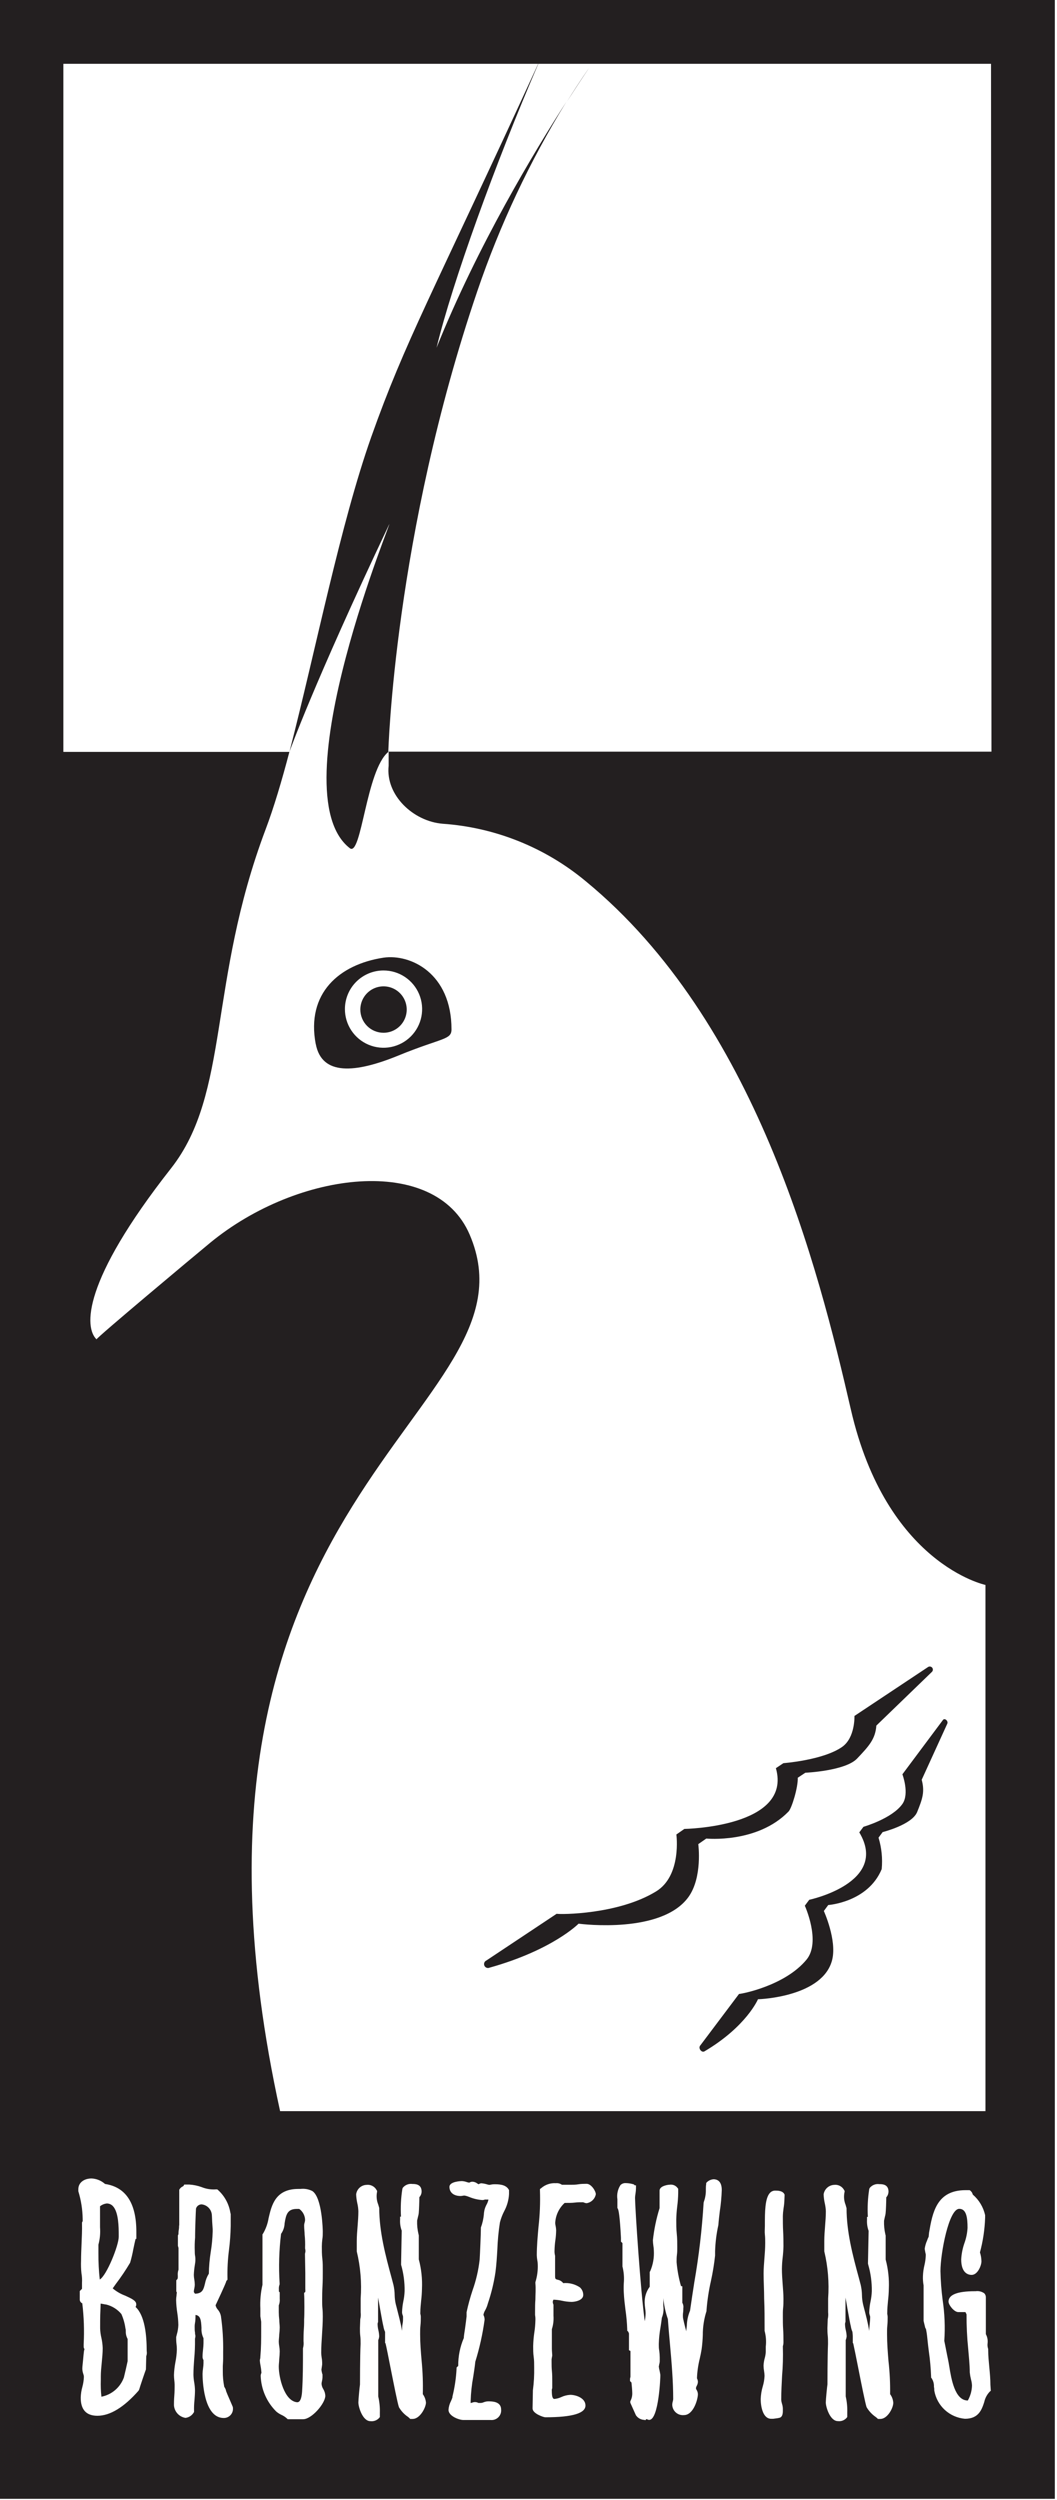 <svg width="190" height="449" viewBox="0 0 190 449" fill="none" xmlns="http://www.w3.org/2000/svg">
<path d="M54.84 403.7C54.87 402.922 54.843 402.144 54.76 401.37C54.76 400.85 54.67 400.37 54.67 399.7C54.677 399.492 54.714 399.287 54.78 399.09C54.812 398.972 54.832 398.852 54.84 398.73C54.834 398.338 54.736 397.952 54.554 397.605C54.371 397.257 54.11 396.958 53.79 396.73H53.35C51.68 396.73 51.41 397.73 51.16 399.31C51.138 399.992 50.916 400.653 50.52 401.21C50.164 404.149 50.077 407.115 50.26 410.07V410.18V410.29C50.148 410.569 50.104 410.871 50.13 411.17C50.13 411.36 50.13 411.52 50.13 411.56L50.28 411.71V412.85C50.319 413.261 50.261 413.676 50.11 414.06V415.28C50.114 415.738 50.144 416.195 50.2 416.65C50.2 417.11 50.28 417.56 50.28 418.02C50.276 418.451 50.245 418.882 50.19 419.31C50.19 419.73 50.11 420.14 50.11 420.59C50.117 420.852 50.144 421.112 50.19 421.37C50.245 421.677 50.275 421.988 50.28 422.3C50.275 422.775 50.245 423.249 50.19 423.72C50.19 424.16 50.11 424.6 50.11 425.04C50.11 427.04 51.11 431.2 53.37 431.45C53.441 431.458 53.514 431.452 53.582 431.431C53.651 431.41 53.715 431.376 53.77 431.33C54.19 430.98 54.27 429.92 54.3 429.57C54.46 426.97 54.46 424.65 54.46 421.96V421.77C54.576 421.354 54.61 420.919 54.56 420.49C54.56 420.34 54.56 420.2 54.56 420.08C54.56 419.96 54.56 419.08 54.62 418.29C54.68 417.5 54.67 416.71 54.67 416.54C54.73 415.83 54.73 412.73 54.67 412.07V411.81L54.88 411.64C54.9 411.464 54.9 411.286 54.88 411.11V411C54.88 410.79 54.88 410.2 54.88 409.61C54.88 409.02 54.88 408.46 54.88 408.26L54.82 404.84C54.829 404.71 54.856 404.582 54.9 404.46C54.906 404.393 54.906 404.327 54.9 404.26V404.1C54.855 403.972 54.834 403.836 54.84 403.7ZM38.07 397.7C38.013 397.237 37.799 396.807 37.465 396.481C37.13 396.156 36.695 395.954 36.23 395.91C36.004 395.914 35.785 395.989 35.605 396.126C35.425 396.263 35.294 396.453 35.23 396.67C35.18 397.29 35.07 400.67 35.07 401.45V401.85C34.996 402.681 34.977 403.516 35.01 404.35C35.01 404.52 35.01 404.86 35.07 405.17C35.13 405.48 35.12 405.73 35.12 405.79V406C35.12 406.24 35.06 406.54 35.01 406.88C34.919 407.446 34.862 408.017 34.84 408.59C34.847 408.852 34.874 409.112 34.92 409.37C34.975 409.677 35.005 409.988 35.01 410.3C35.007 410.57 34.973 410.838 34.91 411.1C34.868 411.267 34.844 411.438 34.84 411.61C34.881 411.746 34.961 411.868 35.07 411.96C36.41 411.91 36.59 411.19 36.85 410.12C36.972 409.496 37.205 408.9 37.54 408.36C37.562 407.057 37.676 405.757 37.88 404.47C38.082 403.246 38.199 402.01 38.23 400.77V400.37C38.23 400.2 38.17 399.62 38.14 399.03C38.11 398.44 38.1 397.92 38.07 397.72V397.7ZM22.61 418.7C22.61 418.53 22.61 418.36 22.55 418.2C22.43 417.307 22.184 416.435 21.82 415.61C21.115 414.764 20.159 414.165 19.09 413.9C18.908 413.883 18.728 413.853 18.55 413.81L18.09 413.73C18.09 414.2 18.04 415.07 18.02 415.73C18 416.39 18 417.23 18 417.7V418.19C18.017 418.77 18.094 419.346 18.23 419.91C18.364 420.508 18.441 421.117 18.46 421.73C18.46 422.61 18.37 423.48 18.29 424.32C18.21 425.16 18.12 425.98 18.12 426.81V427.46C18.084 428.461 18.121 429.464 18.23 430.46C19.145 430.281 19.998 429.868 20.706 429.262C21.413 428.656 21.953 427.876 22.27 427C22.35 426.73 22.91 424.27 22.94 424.08V420.08C22.714 419.67 22.6 419.208 22.61 418.74V418.7ZM21.34 401.7V401.42C21.34 400.08 21.34 397.29 20.27 396.2C20.126 396.052 19.953 395.936 19.762 395.859C19.571 395.781 19.366 395.744 19.16 395.75C18.728 395.806 18.32 395.979 17.98 396.25V400.03C18.061 401.079 17.963 402.134 17.69 403.15V404.7C17.679 406.273 17.759 407.846 17.93 409.41C19.18 408.69 21.34 403.28 21.34 401.76V401.7ZM56.76 187.5C57.83 193.22 63.81 192.77 71.63 189.57C79.45 186.37 81.16 186.79 81.16 184.88C81.16 174.78 73.78 171.3 68.94 172C61 173.21 55 178.36 56.76 187.56V187.5ZM68.94 174.3C70.313 174.3 71.655 174.707 72.797 175.47C73.938 176.233 74.828 177.318 75.353 178.586C75.878 179.855 76.014 181.251 75.746 182.598C75.477 183.944 74.815 185.181 73.844 186.151C72.872 187.121 71.635 187.781 70.288 188.048C68.941 188.315 67.545 188.176 66.277 187.649C65.009 187.122 63.926 186.231 63.165 185.088C62.403 183.946 61.998 182.603 62 181.23C62.003 179.391 62.735 177.628 64.036 176.329C65.337 175.03 67.101 174.3 68.94 174.3ZM88 353.4C99.37 350.22 104 345.5 104 345.5C104.69 345.59 118.93 347.34 123.74 340.73C126.32 337.17 125.52 331.21 125.52 331.21L126.96 330.21C126.96 330.21 136.13 331.14 141.75 325.35C142.32 324.76 143.47 321.02 143.4 319.29L144.76 318.39C144.76 318.39 151.94 318.08 154.07 315.84C156.2 313.6 157.35 312.34 157.53 309.92L167.53 300.26C167.624 300.162 167.68 300.034 167.687 299.898C167.694 299.762 167.651 299.629 167.566 299.522C167.482 299.416 167.362 299.344 167.228 299.32C167.094 299.295 166.957 299.32 166.84 299.39L153.59 308.19C153.59 308.19 153.75 312.11 151.35 313.77C147.91 316.15 140.82 316.67 140.82 316.67L139.47 317.57C142.47 328.19 123.02 328.48 123.02 328.48L121.58 329.48C121.58 329.48 122.58 336.89 117.91 339.72C111.11 343.87 100.75 343.86 100.06 343.72L87.43 352.11C87.259 352.186 87.125 352.326 87.057 352.5C86.99 352.675 86.994 352.869 87.07 353.04C87.146 353.211 87.286 353.345 87.46 353.413C87.635 353.48 87.829 353.476 88 353.4ZM162.21 324C160.35 326.63 155.21 328.1 155.21 328.1L154.46 329.1C159.89 338.16 145.46 341.21 145.46 341.21L144.67 342.27C144.67 342.27 147.61 348.75 144.98 351.95C141.13 356.63 133.38 358.1 132.84 358.12L125.84 367.42C125.48 367.9 126.14 368.75 126.65 368.42C134.2 363.95 136.25 359.07 136.25 359.07C136.8 359.07 147.97 358.57 149.59 351.98C150.46 348.43 148.09 343.22 148.09 343.22L148.88 342.15C148.88 342.15 156.01 341.67 158.49 335.7C158.669 333.798 158.475 331.878 157.92 330.05L158.66 329.05C158.66 329.05 163.94 327.74 164.87 325.43C165.8 323.12 166.27 321.84 165.68 319.65L170.28 309.58C170.5 309.09 169.81 308.5 169.5 308.91L162.21 318.67C162.21 318.67 163.52 322.14 162.21 324ZM68.94 185.49C69.765 185.49 70.571 185.245 71.257 184.787C71.942 184.329 72.477 183.678 72.793 182.916C73.108 182.154 73.191 181.315 73.03 180.506C72.869 179.698 72.472 178.955 71.889 178.371C71.305 177.788 70.562 177.391 69.754 177.23C68.945 177.069 68.106 177.152 67.344 177.467C66.582 177.783 65.931 178.318 65.473 179.003C65.015 179.689 64.77 180.495 64.77 181.32C64.77 182.426 65.209 183.487 65.991 184.269C66.773 185.051 67.834 185.49 68.94 185.49ZM101.88 18.3C104.35 14.46 105.88 12.22 105.88 12.22C105.88 12.22 104.32 14.38 101.88 18.3ZM0 0V448.8H189.61V0H0ZM26.29 423.18L26.23 425.56C26.13 425.79 25.12 428.76 25.02 429.16L24.91 429.37C22.27 432.37 19.78 433.88 17.51 433.88C15.51 433.88 14.51 432.79 14.51 430.63C14.529 429.97 14.63 429.315 14.81 428.68C14.97 428.089 15.06 427.482 15.08 426.87C15.069 426.685 15.028 426.503 14.96 426.33C14.868 426.062 14.815 425.783 14.8 425.5V425.33C14.8 425.04 14.89 424.42 14.94 423.8C14.99 423.18 15.06 422.53 15.09 422.3C15.1 422.196 15.127 422.095 15.17 422V421.87C15.088 421.764 15.043 421.634 15.04 421.5V421.01C15.167 418.564 15.083 416.112 14.79 413.68C14.665 413.628 14.557 413.543 14.477 413.434C14.398 413.324 14.35 413.195 14.34 413.06V411.48L14.74 411.08V410C14.773 409.421 14.74 408.841 14.64 408.27C14.561 407.526 14.537 406.777 14.57 406.03C14.57 405.03 14.62 404.03 14.66 402.98C14.71 401.79 14.77 400.55 14.74 399.31V399.16L14.81 399.04C14.868 398.933 14.886 398.809 14.86 398.69V398.5C14.836 396.825 14.573 395.161 14.08 393.56V393.42V393.19C14.08 392.03 15.08 391.26 16.47 391.26C17.332 391.301 18.155 391.628 18.81 392.19L18.89 392.25C22.62 392.81 24.51 395.7 24.51 400.83V402.11H24.38C24.27 402.47 24.1 403.33 23.96 403.98C23.813 404.793 23.622 405.597 23.39 406.39C22.605 407.716 21.744 408.994 20.81 410.22C20.57 410.56 20.38 410.84 20.26 411C20.922 411.56 21.676 412 22.49 412.3C23.7 412.85 24.49 413.22 24.49 413.86V414.02C24.46 414.13 24.42 414.237 24.37 414.34C26.05 415.88 26.37 419.46 26.37 422.25C26.427 422.562 26.399 422.883 26.29 423.18ZM40.22 434.28C36.52 434.28 36.41 427.17 36.41 426.35C36.42 426.015 36.45 425.681 36.5 425.35C36.548 425.049 36.575 424.745 36.58 424.44V423.88C36.449 423.675 36.389 423.432 36.41 423.19C36.41 422.77 36.46 422.37 36.5 421.96C36.547 421.592 36.574 421.221 36.58 420.85V419.95C36.302 419.378 36.178 418.744 36.22 418.11C36.15 416.63 36.02 415.88 35.14 415.77C35.14 416.3 35.14 416.77 35.05 417.22C34.96 417.67 35 418 35 418.48C35.011 418.648 35.031 418.814 35.06 418.98C35.053 419.05 35.053 419.12 35.06 419.19C35.096 419.31 35.12 419.435 35.13 419.56C35.12 419.722 35.093 419.883 35.05 420.04V420.19C35.065 421.342 35.018 422.493 34.91 423.64C34.84 424.56 34.77 425.52 34.77 426.53C34.783 426.986 34.83 427.441 34.91 427.89C34.992 428.363 35.039 428.841 35.05 429.32C35.05 429.92 35 430.49 34.96 431.05C34.889 431.714 34.862 432.382 34.88 433.05V433.2L34.8 433.33C34.642 433.584 34.428 433.8 34.176 433.961C33.923 434.122 33.638 434.224 33.34 434.26C32.79 434.173 32.286 433.902 31.91 433.492C31.534 433.081 31.308 432.555 31.27 432V431.83C31.27 431.69 31.27 431.02 31.33 430.31C31.39 429.6 31.39 428.76 31.39 428.58V428.29C31.385 428.022 31.364 427.755 31.33 427.49C31.295 427.188 31.275 426.884 31.27 426.58C31.297 425.801 31.384 425.025 31.53 424.26C31.68 423.522 31.767 422.773 31.79 422.02C31.79 421.93 31.79 421.49 31.73 421.02C31.67 420.55 31.67 420.08 31.67 420.02V419.74L31.78 419.29C31.945 418.731 32.039 418.153 32.06 417.57C32.045 416.847 31.982 416.125 31.87 415.41C31.75 414.652 31.679 413.887 31.66 413.12C31.662 412.845 31.686 412.571 31.73 412.3C31.73 412.09 31.78 411.89 31.78 411.69L31.69 411.56V411.29V409.54L31.84 409.39C31.97 409.27 31.97 409.05 31.96 408.7C31.926 408.341 31.97 407.98 32.09 407.64V403.74L31.98 403.36V401.48L32.08 401.28C32.08 401.13 32.08 400.76 32.15 400.4C32.22 400.04 32.15 399.82 32.22 399.65V393.29L32.29 393.17C32.424 392.967 32.611 392.805 32.83 392.7C32.885 392.674 32.935 392.641 32.98 392.6L33.13 392.35H34C34.765 392.397 35.519 392.552 36.24 392.81C37.057 393.143 37.94 393.283 38.82 393.22H39.05L39.23 393.37C40.379 394.424 41.142 395.832 41.4 397.37L41.47 397.66V399.83C41.443 401.258 41.339 402.683 41.16 404.1C40.941 405.797 40.85 407.509 40.89 409.22V409.45L40.73 409.61C40.697 409.656 40.67 409.707 40.65 409.76V409.81C40.39 410.55 39.04 413.41 38.75 414.03C38.811 414.321 38.949 414.591 39.15 414.81C39.436 415.14 39.629 415.541 39.71 415.97C40.019 418.126 40.152 420.303 40.11 422.48C40.11 422.59 40.11 423.1 40.11 423.62C40.11 424.14 40.05 424.79 40.05 424.94C40.05 425.09 40.05 425.06 40.05 425.19C40.05 425.32 40.05 425.71 40.05 425.85C40.038 426.8 40.126 427.748 40.31 428.68C40.436 428.857 40.534 429.053 40.6 429.26C40.6 429.48 41.14 430.63 41.43 431.32C41.87 432.32 41.87 432.32 41.87 432.48C41.892 432.709 41.866 432.941 41.794 433.159C41.721 433.378 41.602 433.578 41.447 433.748C41.291 433.918 41.101 434.053 40.89 434.145C40.679 434.236 40.45 434.283 40.22 434.28ZM54.49 434.5H51.72L51.57 434.36C51.275 434.089 50.937 433.869 50.57 433.71C50.243 433.553 49.937 433.355 49.66 433.12C47.939 431.418 46.937 429.12 46.86 426.7C46.867 426.523 46.911 426.349 46.99 426.19C46.99 426.19 46.99 426.09 46.99 426.07C46.96 425.664 46.906 425.26 46.83 424.86C46.772 424.58 46.731 424.296 46.71 424.01C46.706 423.853 46.733 423.697 46.79 423.55V423.42C46.95 421.54 46.95 420.28 46.95 418.37V417L46.8 416C46.8 415.56 46.8 415.1 46.8 414.63C46.73 413.196 46.858 411.759 47.18 410.36V401.3L47.28 401.17C47.782 400.317 48.121 399.377 48.28 398.4C48.82 396.06 49.5 393.14 53.63 393.14H54C54.731 393.053 55.471 393.182 56.13 393.51C57.94 394.68 58.02 400.72 58.02 400.78C58.02 401.26 58.02 401.71 57.94 402.17C57.885 402.598 57.855 403.029 57.85 403.46C57.85 404.19 57.85 404.91 57.94 405.65C58.03 406.39 58.02 407.18 58.02 407.97C58.02 408.76 58.02 409.71 57.97 410.58C57.92 411.45 57.91 412.31 57.91 413.17C57.91 413.64 57.91 414.12 57.96 414.59C58.01 415.06 58.02 415.59 58.02 416.07C58.02 417.18 57.95 418.29 57.88 419.36C57.81 420.43 57.74 421.51 57.74 422.58C57.748 422.841 57.772 423.102 57.81 423.36C57.868 423.667 57.901 423.978 57.91 424.29V424.68C57.91 424.76 57.79 425.45 57.78 425.57C57.77 425.69 57.88 426.22 57.92 426.34L57.97 426.44V427C57.961 427.23 57.927 427.457 57.87 427.68C57.829 427.83 57.806 427.985 57.8 428.14C57.822 428.47 57.925 428.79 58.1 429.07C58.331 429.444 58.462 429.871 58.48 430.31C58.42 431.74 56 434.5 54.49 434.5ZM74.18 434.45H73.74L73.59 434.3L73.37 434.1C72.687 433.651 72.119 433.048 71.71 432.34C71.45 431.57 70.84 428.46 70.24 425.46C69.86 423.52 69.43 421.34 69.3 420.87L69.22 420.8V420.59C69.22 420.45 69.22 420.07 69.22 419.68C69.22 419.29 69.22 419.01 69.22 418.82C69.075 418.502 68.974 418.165 68.92 417.82C68.79 417.32 68.57 416.07 68.33 414.73C68.23 414.11 68.09 413.36 67.96 412.65C67.96 412.65 67.96 412.7 67.96 412.72C67.96 413.62 67.96 414.52 67.96 415.42V417.04C67.888 417.196 67.86 417.369 67.88 417.54C67.892 417.877 67.939 418.212 68.02 418.54C68.101 418.895 68.148 419.256 68.16 419.62C68.141 419.855 68.084 420.084 67.99 420.3V430.41C68.209 431.364 68.307 432.342 68.28 433.32V434.1L68.2 434.22C68.003 434.451 67.752 434.63 67.47 434.74C67.187 434.85 66.881 434.888 66.58 434.85C65.19 434.85 64.42 432.33 64.42 431.49C64.42 430.99 64.65 428.58 64.71 428.26C64.71 428.26 64.71 423.13 64.82 420.98C64.82 420.45 64.82 419.98 64.76 419.52C64.7 419.06 64.7 418.6 64.7 418.14L64.76 416.54C64.856 416.131 64.88 415.708 64.83 415.29C64.83 415.15 64.83 415.03 64.83 414.94C64.83 414.273 64.83 413.573 64.83 412.84C65.035 409.994 64.799 407.134 64.13 404.36V404.21V402.5C64.13 401.6 64.21 400.7 64.28 399.82C64.35 398.94 64.42 398.04 64.42 397.14C64.402 396.662 64.338 396.186 64.23 395.72C64.11 395.191 64.04 394.652 64.02 394.11C64.077 393.65 64.297 393.226 64.64 392.914C64.983 392.602 65.427 392.423 65.89 392.41C66.249 392.365 66.613 392.43 66.934 392.596C67.256 392.762 67.519 393.021 67.69 393.34L67.78 393.48V393.65C67.622 394.421 67.695 395.221 67.99 395.95L68.17 396.57C68.17 400.81 69.28 405.05 70.4 409.15L70.72 410.36C70.86 410.96 70.933 411.574 70.94 412.19C70.951 412.728 71.015 413.264 71.13 413.79L71.28 414.36C71.65 415.81 72.02 417.21 72.28 418.63C72.28 418.19 72.28 417.77 72.37 417.36C72.46 416.95 72.45 416.51 72.45 416.08C72.44 415.998 72.42 415.917 72.39 415.84C72.318 415.662 72.277 415.472 72.27 415.28C72.292 414.608 72.373 413.939 72.51 413.28C72.635 412.691 72.709 412.092 72.73 411.49C72.754 409.891 72.542 408.297 72.1 406.76V406.51L72.21 400.63C71.975 399.991 71.876 399.31 71.92 398.63V398.12H72.08C71.981 396.449 72.065 394.773 72.33 393.12L72.4 392.94C72.604 392.682 72.872 392.483 73.177 392.362C73.483 392.241 73.815 392.202 74.14 392.25C74.6 392.25 75.69 392.25 75.78 393.45C75.8 393.662 75.775 393.876 75.706 394.078C75.637 394.28 75.526 394.465 75.38 394.62C75.38 395.32 75.32 397.05 75.27 397.49C75.246 397.704 75.203 397.914 75.14 398.12C75.07 398.4 75 398.71 74.98 398.82C74.95 399.644 75.034 400.469 75.23 401.27L75.28 401.48V405.79C75.739 407.51 75.931 409.291 75.85 411.07C75.836 411.792 75.786 412.513 75.7 413.23C75.63 413.94 75.56 414.61 75.56 415.29C75.552 415.387 75.552 415.483 75.56 415.58C75.61 415.746 75.637 415.917 75.64 416.09C75.64 416.61 75.64 417.09 75.58 417.65C75.52 418.21 75.52 418.65 75.52 419.23C75.52 420.83 75.65 422.45 75.79 424.02C75.983 426.007 76.053 428.004 76 430C76.329 430.45 76.527 430.984 76.57 431.54C76.52 432.49 75.46 434.45 74.18 434.45ZM90.64 397.12C90.3 397.77 90.038 398.458 89.86 399.17C89.611 400.769 89.458 402.382 89.4 404C89.32 405.35 89.24 406.74 89.06 408.09C88.779 409.976 88.331 411.833 87.72 413.64L87.56 414.16C87.471 414.407 87.364 414.648 87.24 414.88C87.078 415.141 86.963 415.429 86.9 415.73C86.92 415.824 86.954 415.915 87 416C87.069 416.2 87.106 416.409 87.11 416.62C86.764 419.175 86.205 421.697 85.44 424.16C85.35 425.03 85.21 425.93 85.07 426.84C84.802 428.289 84.645 429.757 84.6 431.23V431.6L84.91 431.51C85.086 431.441 85.274 431.411 85.463 431.423C85.651 431.435 85.835 431.489 86 431.58H86.38C86.57 431.578 86.757 431.537 86.93 431.46C87.19 431.353 87.468 431.295 87.75 431.29C88.44 431.29 90.08 431.29 90.08 432.77C90.103 433.022 90.071 433.277 89.984 433.515C89.898 433.753 89.76 433.969 89.58 434.148C89.401 434.326 89.184 434.463 88.945 434.548C88.707 434.633 88.452 434.665 88.2 434.64H83.3C82.5 434.64 80.62 433.93 80.62 432.82C80.659 432.265 80.813 431.724 81.07 431.23C81.17 431.019 81.257 430.802 81.33 430.58V430.43C81.735 428.791 81.983 427.116 82.07 425.43V425.22L82.37 424.92C82.351 423.202 82.692 421.499 83.37 419.92C83.37 419.57 83.5 418.87 83.6 418.15C83.7 417.43 83.84 416.37 83.87 416.04V415.28C84.158 413.945 84.519 412.626 84.95 411.33C85.585 409.552 86.011 407.706 86.22 405.83C86.28 404.96 86.44 401.1 86.44 400.27V400.08C86.725 399.311 86.906 398.507 86.98 397.69C86.98 397.44 87.04 397.19 87.08 396.94C87.167 396.592 87.298 396.256 87.47 395.94C87.626 395.663 87.738 395.362 87.8 395.05H87.3C87.248 395.036 87.192 395.036 87.14 395.05C87.011 395.109 86.871 395.139 86.73 395.14C85.901 395.084 85.086 394.892 84.32 394.57C84.081 394.471 83.833 394.394 83.58 394.34C83.487 394.332 83.393 394.332 83.3 394.34C83.133 394.381 82.962 394.405 82.79 394.41C81.56 394.41 80.79 393.78 80.79 392.77C80.79 391.76 83 391.73 83 391.73C83.3 391.74 83.597 391.798 83.88 391.9C84.037 391.962 84.202 391.999 84.37 392.01C84.538 391.897 84.737 391.838 84.94 391.84C85.249 391.859 85.545 391.971 85.79 392.16C85.868 392.215 85.952 392.262 86.04 392.3C86.107 392.255 86.177 392.215 86.25 392.18L86.48 392.12C86.864 392.147 87.244 392.221 87.61 392.34L87.92 392.41C88.038 392.403 88.155 392.386 88.27 392.36C88.451 392.323 88.635 392.303 88.82 392.3C89.59 392.3 90.88 392.3 91.43 393.23L91.5 393.35V393.72C91.5 393.87 91.5 394.02 91.5 394.06C91.441 395.131 91.147 396.175 90.64 397.12ZM105.46 395.7C105.29 395.695 105.123 395.654 104.97 395.58C104.906 395.554 104.839 395.537 104.77 395.53C104.29 395.53 103.77 395.53 103.33 395.59C102.89 395.65 102.13 395.66 101.5 395.65C100.483 396.58 99.872 397.873 99.8 399.25C99.807 399.439 99.834 399.627 99.88 399.81C99.931 400.057 99.961 400.308 99.97 400.56C99.961 401.183 99.91 401.804 99.82 402.42C99.74 402.994 99.694 403.571 99.68 404.15C99.659 404.487 99.693 404.824 99.78 405.15V405.28V408.82C99.78 409.33 99.88 409.35 100.24 409.45C100.638 409.52 100.996 409.738 101.24 410.06C102.298 409.961 103.357 410.229 104.24 410.82C104.431 410.991 104.583 411.201 104.686 411.436C104.789 411.67 104.842 411.924 104.84 412.18C104.84 413.18 103.32 413.43 102.74 413.43C102.161 413.417 101.585 413.346 101.02 413.22C100.514 413.11 99.998 413.046 99.48 413.03C99.429 413.143 99.389 413.26 99.36 413.38C99.36 413.571 99.404 413.759 99.49 413.93V414.13V415.91C99.55 416.728 99.452 417.55 99.2 418.33V420.97C99.2 421.06 99.2 421.44 99.2 421.85C99.2 422.26 99.27 422.9 99.27 423.03C99.258 423.145 99.238 423.258 99.21 423.37L99.15 423.73V424.17C99.15 424.73 99.15 425.29 99.21 425.87C99.27 426.45 99.27 427.09 99.27 427.71V428.93C99.201 429.062 99.173 429.212 99.19 429.36C99.19 430.42 99.33 430.86 99.66 430.86C100.09 430.82 100.51 430.705 100.9 430.52C101.406 430.286 101.953 430.15 102.51 430.12C103.51 430.12 105.24 430.68 105.24 432.04C105.24 433.4 103.01 434.15 98.01 434.15C97.72 434.15 95.73 433.5 95.73 432.56L95.79 429.31C95.971 427.948 96.048 426.574 96.02 425.2C96.02 424.54 96.02 423.91 95.93 423.28C95.84 422.65 95.84 422.01 95.84 421.37C95.859 420.546 95.929 419.725 96.05 418.91C96.161 418.195 96.224 417.473 96.24 416.75C96.248 416.61 96.248 416.47 96.24 416.33C96.24 416.09 96.18 415.85 96.18 415.78V415.15C96.18 414.42 96.18 413.72 96.24 413.01C96.24 412.08 96.33 411.12 96.24 410.09V409.98V409.88C96.568 408.836 96.71 407.743 96.66 406.65C96.655 406.408 96.628 406.167 96.58 405.93C96.528 405.639 96.498 405.345 96.49 405.05C96.49 403.36 96.65 401.62 96.8 399.93C97.046 397.776 97.133 395.607 97.06 393.44V393.16L97.28 393C98.008 392.366 98.957 392.046 99.92 392.11C100.302 392.069 100.686 392.168 101 392.39H102.54C103.01 392.39 103.48 392.39 103.95 392.31C104.42 392.23 104.95 392.22 105.45 392.22C106.27 392.22 107.1 393.51 107.1 394.1C107.023 394.503 106.825 394.872 106.532 395.158C106.239 395.444 105.864 395.633 105.46 395.7ZM129.38 397.2C129.28 398.05 129.18 398.87 129.13 399.62C128.784 401.174 128.587 402.758 128.54 404.35V405.1C128.373 406.639 128.123 408.168 127.79 409.68C127.4 411.402 127.136 413.15 127 414.91V415.07C126.552 416.463 126.326 417.917 126.33 419.38C126.305 420.23 126.235 421.078 126.12 421.92C126.03 422.49 125.91 423.06 125.78 423.63C125.493 424.783 125.326 425.963 125.28 427.15C125.382 427.345 125.44 427.56 125.45 427.78C125.441 428.044 125.365 428.302 125.23 428.53C125.16 428.65 125.116 428.782 125.1 428.92C125.106 429.029 125.144 429.133 125.21 429.22C125.36 429.457 125.443 429.73 125.45 430.01C125.45 430.88 124.67 433.76 122.94 433.76C122.677 433.786 122.411 433.758 122.16 433.676C121.909 433.595 121.677 433.462 121.48 433.286C121.282 433.11 121.123 432.895 121.013 432.655C120.903 432.415 120.844 432.154 120.84 431.89C120.845 431.683 120.878 431.478 120.94 431.28C120.982 431.144 121.005 431.002 121.01 430.86C121.01 427.61 120.72 424.25 120.43 421.01C120.29 419.51 120.16 418.01 120.05 416.5C119.625 415.285 119.353 414.022 119.24 412.74C119.24 412.85 119.24 412.94 119.24 413.03V413.3C119.222 413.6 119.222 413.9 119.24 414.2C119.33 414.905 119.237 415.621 118.97 416.28C118.91 416.85 118.82 417.42 118.73 417.99C118.552 418.981 118.448 419.984 118.42 420.99C118.42 421.41 118.42 421.8 118.5 422.18C118.555 422.581 118.585 422.985 118.59 423.39V424.13C118.578 424.313 118.544 424.495 118.49 424.67C118.49 424.81 118.43 424.95 118.42 425.01C118.445 425.27 118.491 425.528 118.56 425.78C118.62 426.05 118.67 426.32 118.7 426.53C118.73 426.74 118.43 434.62 116.7 434.62C116.544 434.621 116.392 434.568 116.27 434.47L116.13 434.53L115.98 434.69L115.85 434.62C115.542 434.616 115.239 434.537 114.969 434.389C114.699 434.24 114.469 434.028 114.3 433.77L113.3 431.54V431.27C113.559 430.796 113.68 430.259 113.65 429.72C113.65 429.39 113.56 428.34 113.51 427.91L113.25 427.65V427.27C113.257 427.146 113.284 427.025 113.33 426.91V426.79V422.25L113.06 422.1V419.1C113.017 418.98 112.967 418.863 112.91 418.75L112.75 418.61V418.42C112.711 417.225 112.605 416.033 112.43 414.85C112.31 413.85 112.18 412.85 112.13 411.76C112.099 411.197 112.099 410.633 112.13 410.07C112.219 409.064 112.138 408.049 111.89 407.07V406.87V402.87L111.62 402.6V401.91C111.42 398.01 111.2 396.91 111.05 396.68L110.98 396.56V396.39V395C110.845 394.111 111.041 393.204 111.53 392.45C111.644 392.335 111.779 392.244 111.929 392.182C112.078 392.12 112.238 392.089 112.4 392.09C112.866 392.091 113.331 392.155 113.78 392.28C113.843 392.288 113.904 392.311 113.956 392.348C114.008 392.384 114.051 392.433 114.08 392.49H114.32V393C114.314 393.335 114.284 393.669 114.23 394C114.183 394.247 114.156 394.498 114.15 394.75C114.15 396.41 115.15 411.64 115.9 416.9C115.993 416.426 116.044 415.944 116.05 415.46C116.043 415.159 116.016 414.858 115.97 414.56C115.922 414.229 115.892 413.895 115.88 413.56C115.856 412.535 116.176 411.531 116.79 410.71V408.04L116.88 407.91C117.384 406.741 117.607 405.471 117.53 404.2C117.524 403.918 117.497 403.638 117.45 403.36C117.399 403.029 117.369 402.695 117.36 402.36C117.572 400.402 117.974 398.47 118.56 396.59V393.45C118.56 392.58 120.1 392.38 120.38 392.38C120.651 392.339 120.929 392.374 121.182 392.482C121.434 392.59 121.652 392.766 121.81 392.99L121.91 393.12V393.28C121.91 393.33 121.91 393.42 121.91 393.5C121.916 393.617 121.916 393.733 121.91 393.85C121.896 394.669 121.836 395.487 121.73 396.3C121.634 397.08 121.577 397.864 121.56 398.65C121.56 399.5 121.56 400.34 121.65 401.17C121.74 402 121.74 402.84 121.74 403.67C121.74 404.1 121.74 404.53 121.68 404.97C121.62 405.41 121.62 405.84 121.62 406.29C121.744 407.742 122.009 409.179 122.41 410.58L122.65 410.64V413.58C122.824 413.883 122.887 414.236 122.83 414.58C122.825 414.65 122.825 414.72 122.83 414.79C122.823 415.055 122.8 415.318 122.76 415.58C122.75 415.773 122.75 415.967 122.76 416.16C122.76 416.39 123.08 417.69 123.36 418.72C123.36 418.39 123.43 418.05 123.46 417.72C123.482 416.785 123.679 415.863 124.04 415C124.28 413.31 124.54 411.62 124.8 409.94C125.628 405.199 126.189 400.414 126.48 395.61L126.53 395.42C126.78 394.732 126.899 394.002 126.88 393.27C126.88 392.93 126.88 392.61 126.94 392.27V392.1L127 392C127.333 391.648 127.786 391.433 128.27 391.4C128.82 391.4 129.74 391.65 129.74 393.33C129.699 394.626 129.579 395.919 129.38 397.2ZM141 395.08C140.986 395.586 140.936 396.091 140.85 396.59C140.777 397.074 140.733 397.561 140.72 398.05C140.72 398.93 140.72 399.82 140.77 400.72C140.82 401.62 140.83 402.52 140.83 403.41C140.815 404.115 140.765 404.82 140.68 405.52C140.603 406.184 140.559 406.852 140.55 407.52C140.55 408.39 140.62 409.29 140.68 410.17C140.74 411.05 140.83 411.98 140.83 412.89C140.83 413.44 140.83 413.97 140.77 414.51C140.71 415.05 140.72 415.51 140.72 416.08C140.72 416.82 140.72 417.55 140.77 418.29C140.82 419.03 140.83 419.79 140.83 420.53C140.844 420.824 140.807 421.119 140.72 421.4C140.78 423.33 140.72 425.06 140.58 426.73C140.51 428.1 140.43 429.5 140.43 431.03C140.444 431.247 140.485 431.462 140.55 431.67C140.65 431.964 140.708 432.27 140.72 432.58V432.75C140.72 433.21 140.78 434.16 140 434.27C139.815 434.311 139.628 434.341 139.44 434.36L138.99 434.42H138.84H138.61C137.13 434.42 136.74 432.2 136.74 430.89C136.764 430.128 136.885 429.372 137.1 428.64C137.292 428.017 137.403 427.372 137.43 426.72C137.424 426.438 137.397 426.158 137.35 425.88C137.29 425.55 137.256 425.215 137.25 424.88C137.27 424.416 137.344 423.957 137.47 423.51C137.576 423.139 137.637 422.756 137.65 422.37C137.65 422.09 137.65 421.78 137.65 421.46C137.761 420.512 137.689 419.551 137.44 418.63V418.42C137.44 416.42 137.44 414.61 137.36 412.82C137.36 411.34 137.26 409.82 137.26 408.33C137.26 407.43 137.34 406.5 137.41 405.59C137.48 404.68 137.55 403.75 137.55 402.85C137.55 402.35 137.55 401.85 137.49 401.34C137.43 400.83 137.49 400.29 137.49 399.77V399.51C137.49 397.37 137.49 394.78 138.42 393.83C138.535 393.709 138.673 393.612 138.826 393.545C138.978 393.478 139.143 393.442 139.31 393.44C139.81 393.44 140.72 393.44 141.03 394.15V394.35L141 395.08ZM158.25 434.45H157.81L157.66 434.3L157.43 434.11C156.752 433.646 156.185 433.038 155.77 432.33C155.52 431.57 154.89 428.42 154.29 425.38C153.92 423.48 153.49 421.38 153.37 420.87L153.29 420.8V420.59C153.29 420.45 153.29 420.07 153.29 419.69C153.29 419.31 153.24 419 153.23 418.81C153.09 418.491 152.993 418.155 152.94 417.81C152.81 417.31 152.59 416.06 152.35 414.74C152.25 414.11 152.11 413.36 151.98 412.65V412.71C151.98 413.61 151.98 414.51 151.98 415.41V417.03C151.911 417.187 151.883 417.359 151.9 417.53C151.913 417.867 151.96 418.202 152.04 418.53C152.125 418.884 152.175 419.246 152.19 419.61C152.167 419.844 152.109 420.073 152.02 420.29V430.4C152.237 431.354 152.331 432.332 152.3 433.31V434.08L152.22 434.21C152.027 434.443 151.778 434.623 151.497 434.734C151.215 434.844 150.91 434.88 150.61 434.84C149.21 434.84 148.44 432.32 148.44 431.48C148.44 430.99 148.68 428.57 148.74 428.24C148.74 428.24 148.74 423.12 148.84 420.97C148.84 420.44 148.84 419.97 148.79 419.51C148.74 419.05 148.73 418.59 148.73 418.13L148.79 416.53C148.881 416.123 148.905 415.704 148.86 415.29C148.86 415.15 148.86 415.02 148.86 414.93C148.86 414.24 148.86 413.53 148.86 412.82C149.064 409.978 148.831 407.121 148.17 404.35V404.2V402.5C148.17 401.6 148.24 400.7 148.31 399.82C148.38 398.94 148.45 398.04 148.45 397.14C148.432 396.662 148.368 396.186 148.26 395.72C148.14 395.191 148.07 394.652 148.05 394.11C148.119 393.653 148.344 393.234 148.686 392.924C149.029 392.614 149.468 392.433 149.93 392.41C150.289 392.364 150.654 392.428 150.975 392.594C151.297 392.76 151.56 393.02 151.73 393.34L151.82 393.48V393.65C151.637 394.433 151.7 395.254 152 396L152.17 396.6C152.17 400.83 153.27 405.06 154.39 409.14L154.72 410.39C154.855 410.981 154.928 411.584 154.94 412.19C154.947 412.738 155.01 413.285 155.13 413.82L155.25 414.31C155.64 415.78 156.01 417.2 156.25 418.65C156.25 418.21 156.3 417.8 156.34 417.39C156.38 416.98 156.42 416.54 156.42 416.11C156.41 416.028 156.39 415.947 156.36 415.87C156.292 415.691 156.254 415.502 156.25 415.31C156.267 414.637 156.347 413.968 156.49 413.31C156.615 412.721 156.689 412.122 156.71 411.52C156.734 409.921 156.522 408.327 156.08 406.79L156.02 406.54L156.14 400.67C155.908 400.03 155.81 399.349 155.85 398.67V398.16H156C155.906 396.489 155.99 394.813 156.25 393.16L156.33 392.97C156.533 392.714 156.799 392.515 157.103 392.394C157.407 392.273 157.736 392.234 158.06 392.28C158.57 392.28 159.62 392.28 159.71 393.49C159.723 393.7 159.695 393.911 159.626 394.11C159.558 394.309 159.45 394.493 159.31 394.65C159.31 395.33 159.25 397.08 159.19 397.52C159.166 397.734 159.123 397.944 159.06 398.15C159 398.43 158.93 398.74 158.91 398.85C158.882 399.677 158.962 400.504 159.15 401.31L159.2 401.51V405.82C159.659 407.54 159.851 409.321 159.77 411.1C159.756 411.822 159.706 412.543 159.62 413.26C159.55 413.97 159.49 414.64 159.49 415.32C159.482 415.42 159.482 415.52 159.49 415.62C159.531 415.784 159.555 415.951 159.56 416.12C159.56 416.64 159.56 417.12 159.5 417.68C159.44 418.24 159.45 418.68 159.45 419.26C159.45 420.86 159.58 422.49 159.71 424.07C159.933 426.038 160.03 428.019 160 430C160.335 430.447 160.533 430.982 160.57 431.54C160.58 432.49 159.52 434.45 158.25 434.45ZM178.1 429.39L177.92 429.54C177.418 430.061 177.071 430.712 176.92 431.42C176.48 432.77 175.92 434.42 173.46 434.42C172.107 434.306 170.83 433.745 169.83 432.825C168.831 431.905 168.166 430.679 167.94 429.34C167.94 429.13 167.94 428.9 167.88 428.69C167.909 428.146 167.766 427.607 167.47 427.15L167.37 427.02V426.85C167.315 425.327 167.179 423.808 166.96 422.3C166.87 421.55 166.77 420.8 166.7 420.04C166.63 419.28 166.51 418.56 166.46 418.34L166.31 418.05L166.02 416.85V410.46C165.92 409.913 165.88 409.356 165.9 408.8C165.925 408.126 166.019 407.455 166.18 406.8C166.309 406.255 166.386 405.699 166.41 405.14C166.416 405.053 166.416 404.967 166.41 404.88C166.38 404.785 166.357 404.688 166.34 404.59C166.28 404.33 166.22 403.88 166.22 403.88C166.291 403.369 166.436 402.87 166.65 402.4C166.723 402.169 166.817 401.944 166.93 401.73L167 401C167.62 397.42 168.33 393.36 173.57 393.36H174.3L174.42 393.45C174.641 393.627 174.796 393.874 174.86 394.15C175.98 395.112 176.759 396.409 177.08 397.85V397.93V398.29C177.012 400.402 176.7 402.5 176.15 404.54C176.318 405.057 176.409 405.596 176.42 406.14C176.42 406.88 175.75 408.58 174.65 408.58C174.09 408.58 172.78 408.31 172.78 405.79C172.835 404.794 173.03 403.811 173.36 402.87C173.678 401.992 173.867 401.072 173.92 400.14C173.92 398.36 173.74 396.71 172.43 396.71C170.55 396.71 169.05 404.71 169.05 407.9C169.087 409.629 169.217 411.355 169.44 413.07C169.808 415.505 169.909 417.973 169.74 420.43C169.81 420.74 169.94 421.43 170.07 422.08C170.2 422.73 170.35 423.52 170.41 423.77C170.47 424.02 170.55 424.52 170.63 424.98C171 427.28 171.63 431.14 173.97 431.14C174.436 430.318 174.694 429.395 174.72 428.45C174.703 428.064 174.639 427.681 174.53 427.31C174.432 426.909 174.361 426.501 174.32 426.09C174.32 424.68 174.15 423.26 174.04 421.88C173.829 419.813 173.729 417.737 173.74 415.66L173.54 415.26H172.26C171.5 415.26 170.5 413.97 170.5 413.38C170.5 412.14 172.09 411.51 175.22 411.51H175.37C175.915 411.431 176.469 411.564 176.92 411.88C177.105 412.066 177.209 412.318 177.21 412.58V419.22C177.486 419.73 177.594 420.315 177.52 420.89C177.48 421.227 177.518 421.569 177.63 421.89V422.1C177.63 423.1 177.73 424.1 177.83 425.16C177.93 426.22 178.03 427.26 178.03 428.31L178.1 429.39ZM178.22 135H69.86C69.86 136.65 69.86 137.52 69.86 137.53C69.28 142.82 74.29 147.53 79.59 147.95C89.036 148.61 98.035 152.228 105.31 158.29C135.85 183.39 147.05 227.52 152.95 253.17C159.34 280.93 177.14 284.66 177.14 284.66V379.17H50.35C25.84 267.35 98.16 253.71 84.42 221.73C78.22 207.29 53.58 210.24 37.8 223.19C34.73 225.72 17.42 240.19 17.35 240.55C15.18 238.45 14.65 230.31 30.75 209.83C41.38 196.3 37.35 176.53 47.75 148.95C49.22 145.06 50.65 140.25 52.02 135.04H11.39V11.46H96.74C77.46 53.38 72.88 61.17 66.74 78.46C61.19 94.16 56.83 116.4 52.03 135.03C52.03 135.03 56.28 123.03 69.88 94.34C71.67 90.55 49.81 142.2 62.88 152.34C64.99 153.97 65.8 138.34 69.8 135.05C69.8 135.05 70.86 96.18 85.8 52.29C89.847 40.395 95.214 28.99 101.8 18.29C96.16 27.04 85.8 44.19 78.47 62.46C81.32 50.69 89.05 29.32 96.77 11.46H178.14L178.22 135Z" fill="#231F20"/>
</svg>

